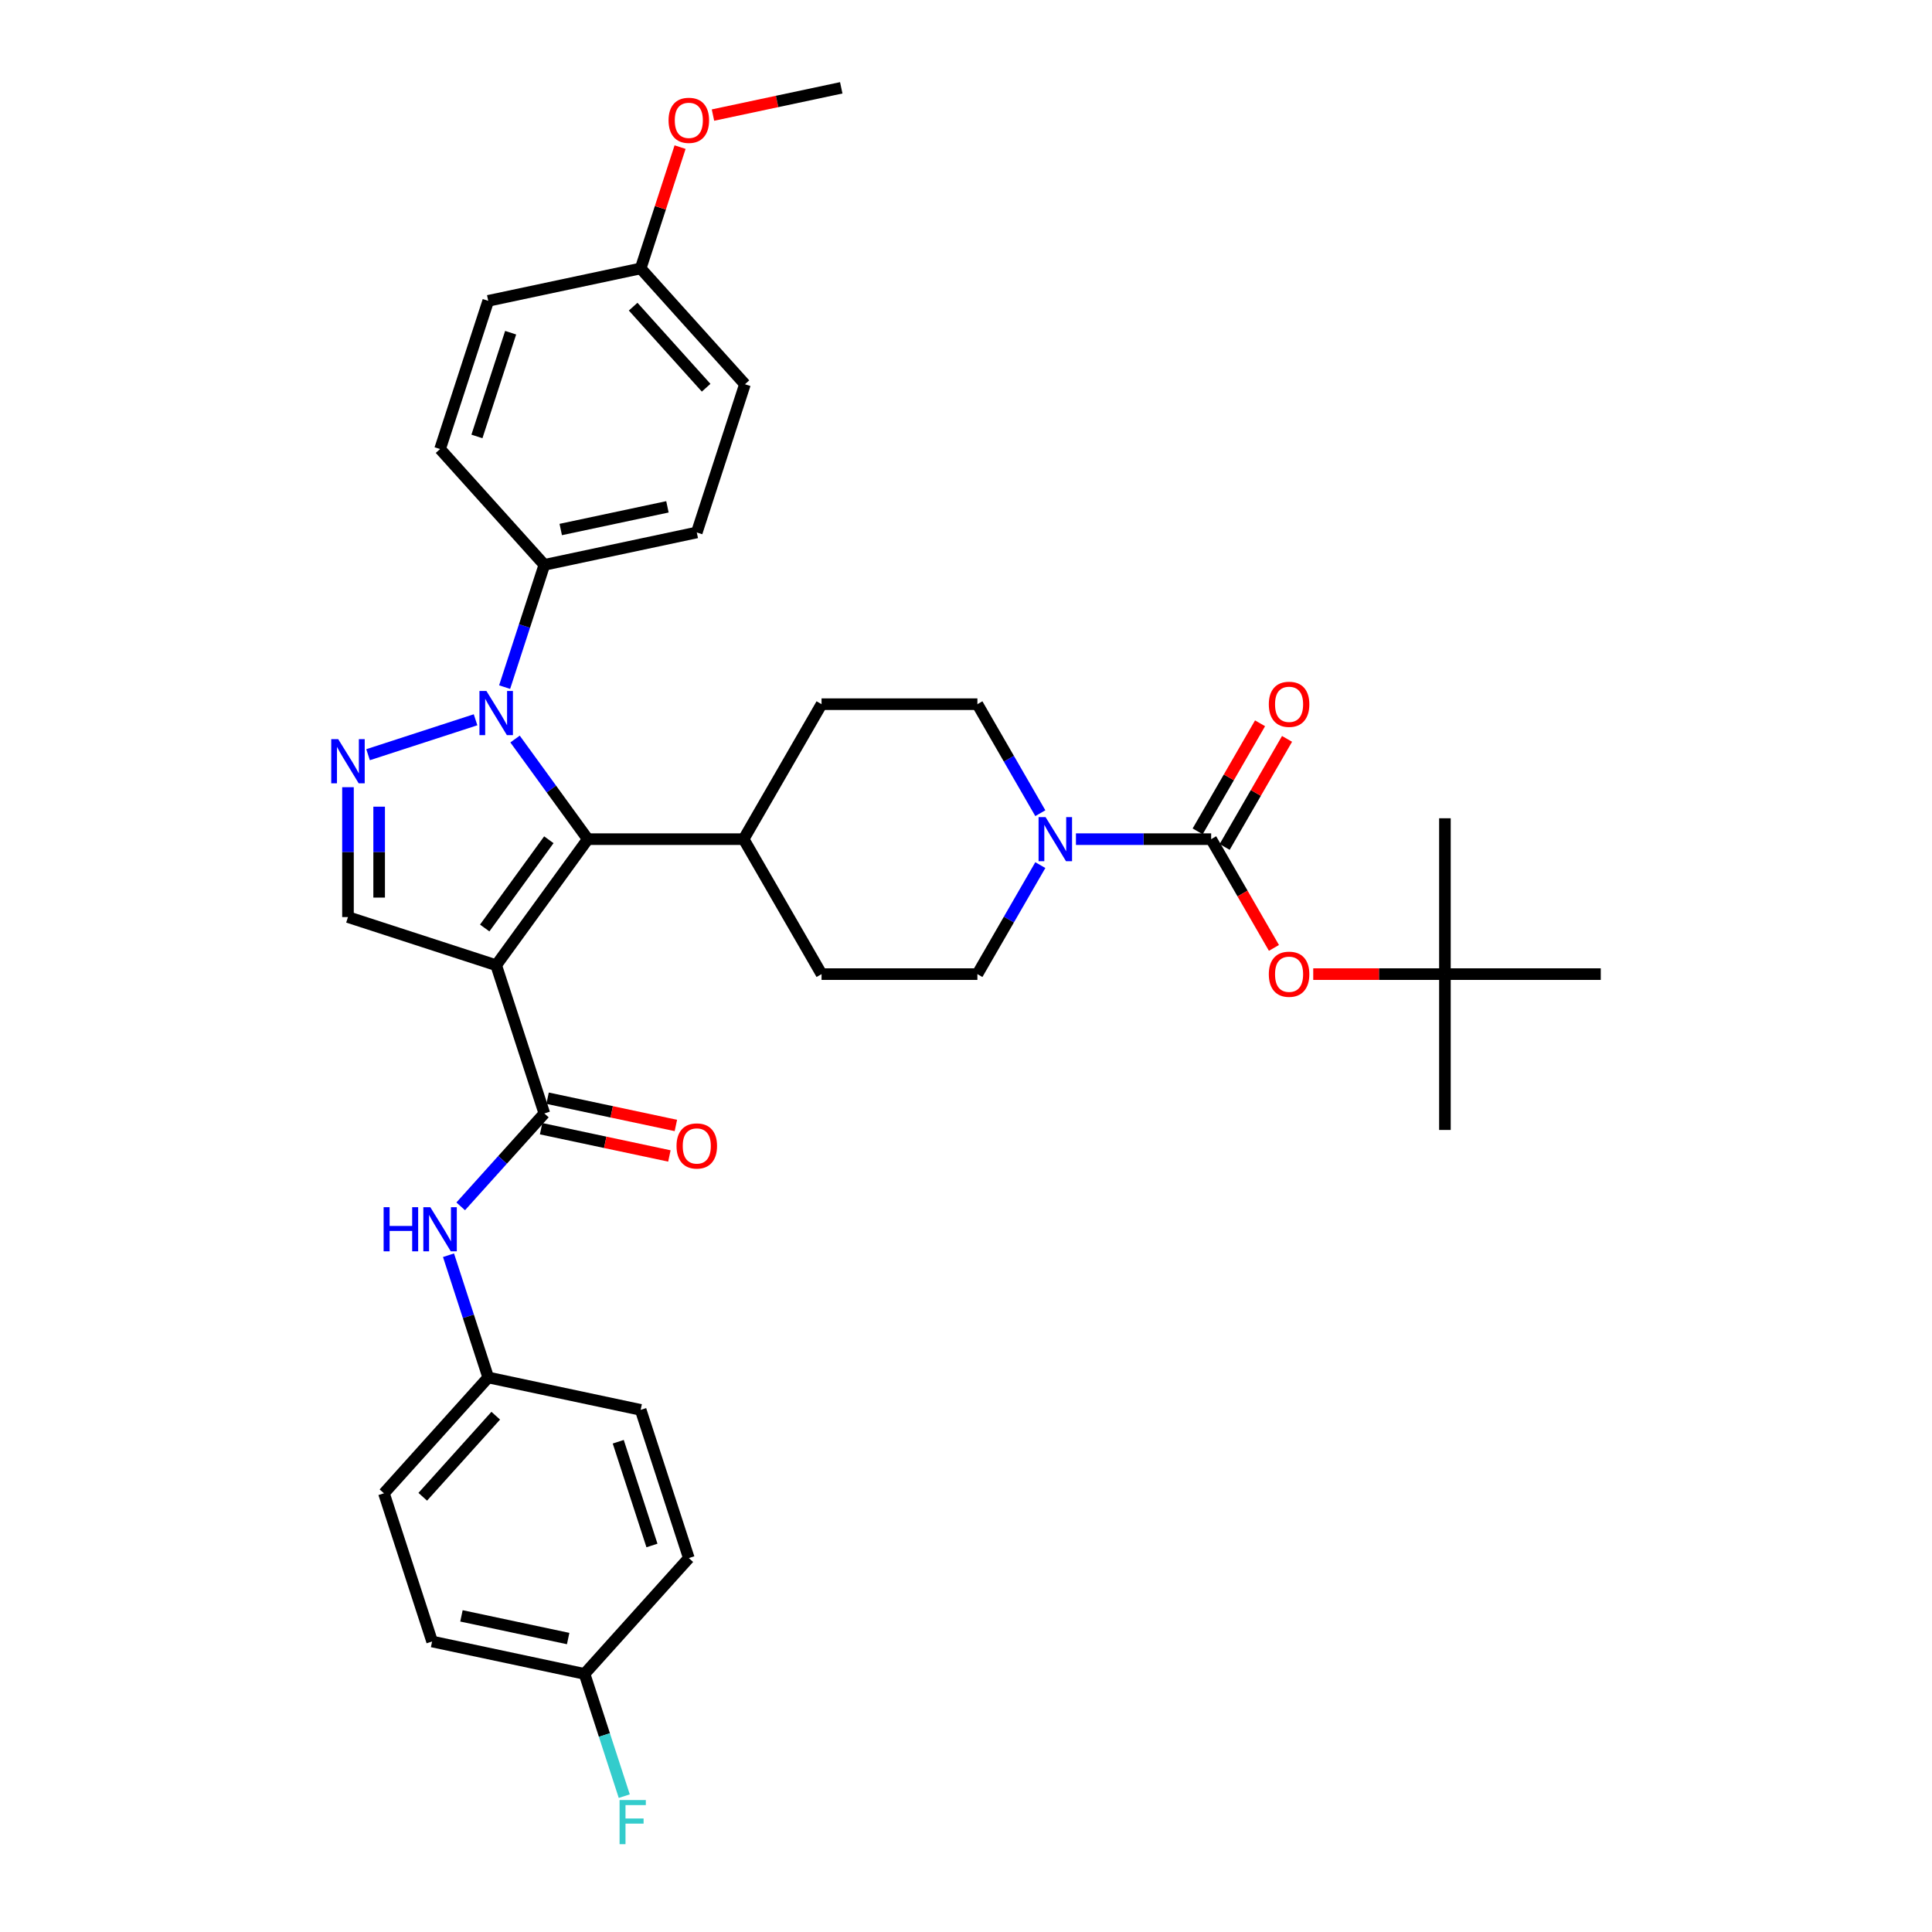 <?xml version='1.0' encoding='iso-8859-1'?>
<svg version='1.1' baseProfile='full'
              xmlns='http://www.w3.org/2000/svg'
                      xmlns:rdkit='http://www.rdkit.org/xml'
                      xmlns:xlink='http://www.w3.org/1999/xlink'
                  xml:space='preserve'
width='1000px' height='1000px' viewBox='0 0 1000 1000'>
<!-- END OF HEADER -->
<rect style='opacity:1.0;fill:#FFFFFF;stroke:none' width='1000' height='1000' x='0' y='0'> </rect>
<path class='bond-1' d='M 256.827,499.603 L 304.24,434.345' style='fill:none;fill-rule:evenodd;stroke:#000000;stroke-width:6px;stroke-linecap:butt;stroke-linejoin:miter;stroke-opacity:1' />
<path class='bond-1' d='M 250.888,480.331 L 284.077,434.651' style='fill:none;fill-rule:evenodd;stroke:#000000;stroke-width:6px;stroke-linecap:butt;stroke-linejoin:miter;stroke-opacity:1' />
<path class='bond-3' d='M 256.827,499.603 L 281.754,576.318' style='fill:none;fill-rule:evenodd;stroke:#000000;stroke-width:6px;stroke-linecap:butt;stroke-linejoin:miter;stroke-opacity:1' />
<path class='bond-5' d='M 256.827,499.603 L 180.112,474.676' style='fill:none;fill-rule:evenodd;stroke:#000000;stroke-width:6px;stroke-linecap:butt;stroke-linejoin:miter;stroke-opacity:1' />
<path class='bond-0' d='M 266.591,382.525 L 285.416,408.435' style='fill:none;fill-rule:evenodd;stroke:#0000FF;stroke-width:6px;stroke-linecap:butt;stroke-linejoin:miter;stroke-opacity:1' />
<path class='bond-0' d='M 285.416,408.435 L 304.24,434.345' style='fill:none;fill-rule:evenodd;stroke:#000000;stroke-width:6px;stroke-linecap:butt;stroke-linejoin:miter;stroke-opacity:1' />
<path class='bond-9' d='M 261.194,355.648 L 271.474,324.01' style='fill:none;fill-rule:evenodd;stroke:#0000FF;stroke-width:6px;stroke-linecap:butt;stroke-linejoin:miter;stroke-opacity:1' />
<path class='bond-9' d='M 271.474,324.01 L 281.754,292.371' style='fill:none;fill-rule:evenodd;stroke:#000000;stroke-width:6px;stroke-linecap:butt;stroke-linejoin:miter;stroke-opacity:1' />
<path class='bond-35' d='M 246.148,372.557 L 190.511,390.634' style='fill:none;fill-rule:evenodd;stroke:#0000FF;stroke-width:6px;stroke-linecap:butt;stroke-linejoin:miter;stroke-opacity:1' />
<path class='bond-10' d='M 304.24,434.345 L 384.903,434.345' style='fill:none;fill-rule:evenodd;stroke:#000000;stroke-width:6px;stroke-linecap:butt;stroke-linejoin:miter;stroke-opacity:1' />
<path class='bond-2' d='M 180.112,407.451 L 180.112,441.064' style='fill:none;fill-rule:evenodd;stroke:#0000FF;stroke-width:6px;stroke-linecap:butt;stroke-linejoin:miter;stroke-opacity:1' />
<path class='bond-2' d='M 180.112,441.064 L 180.112,474.676' style='fill:none;fill-rule:evenodd;stroke:#000000;stroke-width:6px;stroke-linecap:butt;stroke-linejoin:miter;stroke-opacity:1' />
<path class='bond-2' d='M 196.245,417.535 L 196.245,441.064' style='fill:none;fill-rule:evenodd;stroke:#0000FF;stroke-width:6px;stroke-linecap:butt;stroke-linejoin:miter;stroke-opacity:1' />
<path class='bond-2' d='M 196.245,441.064 L 196.245,464.592' style='fill:none;fill-rule:evenodd;stroke:#000000;stroke-width:6px;stroke-linecap:butt;stroke-linejoin:miter;stroke-opacity:1' />
<path class='bond-7' d='M 281.754,576.318 L 260.106,600.359' style='fill:none;fill-rule:evenodd;stroke:#000000;stroke-width:6px;stroke-linecap:butt;stroke-linejoin:miter;stroke-opacity:1' />
<path class='bond-7' d='M 260.106,600.359 L 238.459,624.401' style='fill:none;fill-rule:evenodd;stroke:#0000FF;stroke-width:6px;stroke-linecap:butt;stroke-linejoin:miter;stroke-opacity:1' />
<path class='bond-12' d='M 280.077,584.208 L 313.275,591.265' style='fill:none;fill-rule:evenodd;stroke:#000000;stroke-width:6px;stroke-linecap:butt;stroke-linejoin:miter;stroke-opacity:1' />
<path class='bond-12' d='M 313.275,591.265 L 346.474,598.321' style='fill:none;fill-rule:evenodd;stroke:#FF0000;stroke-width:6px;stroke-linecap:butt;stroke-linejoin:miter;stroke-opacity:1' />
<path class='bond-12' d='M 283.431,568.428 L 316.63,575.484' style='fill:none;fill-rule:evenodd;stroke:#000000;stroke-width:6px;stroke-linecap:butt;stroke-linejoin:miter;stroke-opacity:1' />
<path class='bond-12' d='M 316.63,575.484 L 349.829,582.541' style='fill:none;fill-rule:evenodd;stroke:#FF0000;stroke-width:6px;stroke-linecap:butt;stroke-linejoin:miter;stroke-opacity:1' />
<path class='bond-4' d='M 626.893,434.345 L 591.901,434.345' style='fill:none;fill-rule:evenodd;stroke:#000000;stroke-width:6px;stroke-linecap:butt;stroke-linejoin:miter;stroke-opacity:1' />
<path class='bond-4' d='M 591.901,434.345 L 556.91,434.345' style='fill:none;fill-rule:evenodd;stroke:#0000FF;stroke-width:6px;stroke-linecap:butt;stroke-linejoin:miter;stroke-opacity:1' />
<path class='bond-8' d='M 626.893,434.345 L 643.142,462.489' style='fill:none;fill-rule:evenodd;stroke:#000000;stroke-width:6px;stroke-linecap:butt;stroke-linejoin:miter;stroke-opacity:1' />
<path class='bond-8' d='M 643.142,462.489 L 659.391,490.633' style='fill:none;fill-rule:evenodd;stroke:#FF0000;stroke-width:6px;stroke-linecap:butt;stroke-linejoin:miter;stroke-opacity:1' />
<path class='bond-11' d='M 633.879,438.378 L 650.025,410.411' style='fill:none;fill-rule:evenodd;stroke:#000000;stroke-width:6px;stroke-linecap:butt;stroke-linejoin:miter;stroke-opacity:1' />
<path class='bond-11' d='M 650.025,410.411 L 666.172,382.444' style='fill:none;fill-rule:evenodd;stroke:#FF0000;stroke-width:6px;stroke-linecap:butt;stroke-linejoin:miter;stroke-opacity:1' />
<path class='bond-11' d='M 619.907,430.311 L 636.054,402.344' style='fill:none;fill-rule:evenodd;stroke:#000000;stroke-width:6px;stroke-linecap:butt;stroke-linejoin:miter;stroke-opacity:1' />
<path class='bond-11' d='M 636.054,402.344 L 652.201,374.377' style='fill:none;fill-rule:evenodd;stroke:#FF0000;stroke-width:6px;stroke-linecap:butt;stroke-linejoin:miter;stroke-opacity:1' />
<path class='bond-6' d='M 538.471,447.783 L 522.185,475.992' style='fill:none;fill-rule:evenodd;stroke:#0000FF;stroke-width:6px;stroke-linecap:butt;stroke-linejoin:miter;stroke-opacity:1' />
<path class='bond-6' d='M 522.185,475.992 L 505.898,504.201' style='fill:none;fill-rule:evenodd;stroke:#000000;stroke-width:6px;stroke-linecap:butt;stroke-linejoin:miter;stroke-opacity:1' />
<path class='bond-36' d='M 538.471,420.906 L 522.185,392.697' style='fill:none;fill-rule:evenodd;stroke:#0000FF;stroke-width:6px;stroke-linecap:butt;stroke-linejoin:miter;stroke-opacity:1' />
<path class='bond-36' d='M 522.185,392.697 L 505.898,364.488' style='fill:none;fill-rule:evenodd;stroke:#000000;stroke-width:6px;stroke-linecap:butt;stroke-linejoin:miter;stroke-opacity:1' />
<path class='bond-20' d='M 232.146,649.701 L 242.426,681.339' style='fill:none;fill-rule:evenodd;stroke:#0000FF;stroke-width:6px;stroke-linecap:butt;stroke-linejoin:miter;stroke-opacity:1' />
<path class='bond-20' d='M 242.426,681.339 L 252.706,712.978' style='fill:none;fill-rule:evenodd;stroke:#000000;stroke-width:6px;stroke-linecap:butt;stroke-linejoin:miter;stroke-opacity:1' />
<path class='bond-15' d='M 679.727,504.201 L 713.808,504.201' style='fill:none;fill-rule:evenodd;stroke:#FF0000;stroke-width:6px;stroke-linecap:butt;stroke-linejoin:miter;stroke-opacity:1' />
<path class='bond-15' d='M 713.808,504.201 L 747.888,504.201' style='fill:none;fill-rule:evenodd;stroke:#000000;stroke-width:6px;stroke-linecap:butt;stroke-linejoin:miter;stroke-opacity:1' />
<path class='bond-18' d='M 281.754,292.371 L 360.654,275.6' style='fill:none;fill-rule:evenodd;stroke:#000000;stroke-width:6px;stroke-linecap:butt;stroke-linejoin:miter;stroke-opacity:1' />
<path class='bond-18' d='M 290.235,274.076 L 345.465,262.336' style='fill:none;fill-rule:evenodd;stroke:#000000;stroke-width:6px;stroke-linecap:butt;stroke-linejoin:miter;stroke-opacity:1' />
<path class='bond-19' d='M 281.754,292.371 L 227.779,232.427' style='fill:none;fill-rule:evenodd;stroke:#000000;stroke-width:6px;stroke-linecap:butt;stroke-linejoin:miter;stroke-opacity:1' />
<path class='bond-16' d='M 384.903,434.345 L 425.235,364.488' style='fill:none;fill-rule:evenodd;stroke:#000000;stroke-width:6px;stroke-linecap:butt;stroke-linejoin:miter;stroke-opacity:1' />
<path class='bond-17' d='M 384.903,434.345 L 425.235,504.201' style='fill:none;fill-rule:evenodd;stroke:#000000;stroke-width:6px;stroke-linecap:butt;stroke-linejoin:miter;stroke-opacity:1' />
<path class='bond-13' d='M 505.898,504.201 L 425.235,504.201' style='fill:none;fill-rule:evenodd;stroke:#000000;stroke-width:6px;stroke-linecap:butt;stroke-linejoin:miter;stroke-opacity:1' />
<path class='bond-14' d='M 505.898,364.488 L 425.235,364.488' style='fill:none;fill-rule:evenodd;stroke:#000000;stroke-width:6px;stroke-linecap:butt;stroke-linejoin:miter;stroke-opacity:1' />
<path class='bond-31' d='M 747.888,504.201 L 747.888,584.864' style='fill:none;fill-rule:evenodd;stroke:#000000;stroke-width:6px;stroke-linecap:butt;stroke-linejoin:miter;stroke-opacity:1' />
<path class='bond-32' d='M 747.888,504.201 L 747.888,423.538' style='fill:none;fill-rule:evenodd;stroke:#000000;stroke-width:6px;stroke-linecap:butt;stroke-linejoin:miter;stroke-opacity:1' />
<path class='bond-33' d='M 747.888,504.201 L 828.551,504.201' style='fill:none;fill-rule:evenodd;stroke:#000000;stroke-width:6px;stroke-linecap:butt;stroke-linejoin:miter;stroke-opacity:1' />
<path class='bond-24' d='M 360.654,275.6 L 385.581,198.885' style='fill:none;fill-rule:evenodd;stroke:#000000;stroke-width:6px;stroke-linecap:butt;stroke-linejoin:miter;stroke-opacity:1' />
<path class='bond-23' d='M 227.779,232.427 L 252.706,155.712' style='fill:none;fill-rule:evenodd;stroke:#000000;stroke-width:6px;stroke-linecap:butt;stroke-linejoin:miter;stroke-opacity:1' />
<path class='bond-23' d='M 246.861,225.905 L 264.31,172.204' style='fill:none;fill-rule:evenodd;stroke:#000000;stroke-width:6px;stroke-linecap:butt;stroke-linejoin:miter;stroke-opacity:1' />
<path class='bond-26' d='M 252.706,712.978 L 331.606,729.748' style='fill:none;fill-rule:evenodd;stroke:#000000;stroke-width:6px;stroke-linecap:butt;stroke-linejoin:miter;stroke-opacity:1' />
<path class='bond-27' d='M 252.706,712.978 L 198.732,772.922' style='fill:none;fill-rule:evenodd;stroke:#000000;stroke-width:6px;stroke-linecap:butt;stroke-linejoin:miter;stroke-opacity:1' />
<path class='bond-27' d='M 256.599,732.764 L 218.817,774.725' style='fill:none;fill-rule:evenodd;stroke:#000000;stroke-width:6px;stroke-linecap:butt;stroke-linejoin:miter;stroke-opacity:1' />
<path class='bond-21' d='M 302.558,866.408 L 223.658,849.637' style='fill:none;fill-rule:evenodd;stroke:#000000;stroke-width:6px;stroke-linecap:butt;stroke-linejoin:miter;stroke-opacity:1' />
<path class='bond-21' d='M 294.077,848.112 L 238.847,836.373' style='fill:none;fill-rule:evenodd;stroke:#000000;stroke-width:6px;stroke-linecap:butt;stroke-linejoin:miter;stroke-opacity:1' />
<path class='bond-25' d='M 302.558,866.408 L 312.838,898.047' style='fill:none;fill-rule:evenodd;stroke:#000000;stroke-width:6px;stroke-linecap:butt;stroke-linejoin:miter;stroke-opacity:1' />
<path class='bond-25' d='M 312.838,898.047 L 323.118,929.685' style='fill:none;fill-rule:evenodd;stroke:#33CCCC;stroke-width:6px;stroke-linecap:butt;stroke-linejoin:miter;stroke-opacity:1' />
<path class='bond-37' d='M 302.558,866.408 L 356.533,806.464' style='fill:none;fill-rule:evenodd;stroke:#000000;stroke-width:6px;stroke-linecap:butt;stroke-linejoin:miter;stroke-opacity:1' />
<path class='bond-22' d='M 331.606,138.941 L 252.706,155.712' style='fill:none;fill-rule:evenodd;stroke:#000000;stroke-width:6px;stroke-linecap:butt;stroke-linejoin:miter;stroke-opacity:1' />
<path class='bond-30' d='M 331.606,138.941 L 341.808,107.544' style='fill:none;fill-rule:evenodd;stroke:#000000;stroke-width:6px;stroke-linecap:butt;stroke-linejoin:miter;stroke-opacity:1' />
<path class='bond-30' d='M 341.808,107.544 L 352.009,76.148' style='fill:none;fill-rule:evenodd;stroke:#FF0000;stroke-width:6px;stroke-linecap:butt;stroke-linejoin:miter;stroke-opacity:1' />
<path class='bond-38' d='M 331.606,138.941 L 385.581,198.885' style='fill:none;fill-rule:evenodd;stroke:#000000;stroke-width:6px;stroke-linecap:butt;stroke-linejoin:miter;stroke-opacity:1' />
<path class='bond-38' d='M 327.714,158.727 L 365.496,200.688' style='fill:none;fill-rule:evenodd;stroke:#000000;stroke-width:6px;stroke-linecap:butt;stroke-linejoin:miter;stroke-opacity:1' />
<path class='bond-29' d='M 331.606,729.748 L 356.533,806.464' style='fill:none;fill-rule:evenodd;stroke:#000000;stroke-width:6px;stroke-linecap:butt;stroke-linejoin:miter;stroke-opacity:1' />
<path class='bond-29' d='M 320.002,746.241 L 337.451,799.942' style='fill:none;fill-rule:evenodd;stroke:#000000;stroke-width:6px;stroke-linecap:butt;stroke-linejoin:miter;stroke-opacity:1' />
<path class='bond-28' d='M 198.732,772.922 L 223.658,849.637' style='fill:none;fill-rule:evenodd;stroke:#000000;stroke-width:6px;stroke-linecap:butt;stroke-linejoin:miter;stroke-opacity:1' />
<path class='bond-34' d='M 369.035,59.568 L 402.234,52.511' style='fill:none;fill-rule:evenodd;stroke:#FF0000;stroke-width:6px;stroke-linecap:butt;stroke-linejoin:miter;stroke-opacity:1' />
<path class='bond-34' d='M 402.234,52.511 L 435.433,45.455' style='fill:none;fill-rule:evenodd;stroke:#000000;stroke-width:6px;stroke-linecap:butt;stroke-linejoin:miter;stroke-opacity:1' />
<path  class='atom-1' d='M 251.778 357.665
L 259.263 369.764
Q 260.006 370.958, 261.199 373.12
Q 262.393 375.282, 262.458 375.411
L 262.458 357.665
L 265.491 357.665
L 265.491 380.509
L 262.361 380.509
L 254.327 367.28
Q 253.391 365.731, 252.391 363.956
Q 251.423 362.182, 251.133 361.633
L 251.133 380.509
L 248.164 380.509
L 248.164 357.665
L 251.778 357.665
' fill='#0000FF'/>
<path  class='atom-3' d='M 175.063 382.591
L 182.548 394.691
Q 183.29 395.884, 184.484 398.046
Q 185.678 400.208, 185.742 400.337
L 185.742 382.591
L 188.775 382.591
L 188.775 405.435
L 185.646 405.435
L 177.611 392.206
Q 176.676 390.657, 175.676 388.883
Q 174.708 387.108, 174.417 386.56
L 174.417 405.435
L 171.449 405.435
L 171.449 382.591
L 175.063 382.591
' fill='#0000FF'/>
<path  class='atom-7' d='M 541.18 422.923
L 548.666 435.022
Q 549.408 436.216, 550.602 438.378
Q 551.796 440.54, 551.86 440.669
L 551.86 422.923
L 554.893 422.923
L 554.893 445.766
L 551.763 445.766
L 543.729 432.538
Q 542.794 430.989, 541.793 429.214
Q 540.825 427.44, 540.535 426.891
L 540.535 445.766
L 537.567 445.766
L 537.567 422.923
L 541.18 422.923
' fill='#0000FF'/>
<path  class='atom-8' d='M 198.563 624.84
L 201.661 624.84
L 201.661 634.552
L 213.341 634.552
L 213.341 624.84
L 216.438 624.84
L 216.438 647.684
L 213.341 647.684
L 213.341 637.133
L 201.661 637.133
L 201.661 647.684
L 198.563 647.684
L 198.563 624.84
' fill='#0000FF'/>
<path  class='atom-8' d='M 222.73 624.84
L 230.215 636.94
Q 230.958 638.134, 232.151 640.295
Q 233.345 642.457, 233.41 642.586
L 233.41 624.84
L 236.443 624.84
L 236.443 647.684
L 233.313 647.684
L 225.279 634.455
Q 224.343 632.907, 223.343 631.132
Q 222.375 629.358, 222.085 628.809
L 222.085 647.684
L 219.116 647.684
L 219.116 624.84
L 222.73 624.84
' fill='#0000FF'/>
<path  class='atom-9' d='M 656.738 504.266
Q 656.738 498.78, 659.449 495.715
Q 662.159 492.65, 667.225 492.65
Q 672.29 492.65, 675.001 495.715
Q 677.711 498.78, 677.711 504.266
Q 677.711 509.815, 674.968 512.977
Q 672.226 516.107, 667.225 516.107
Q 662.191 516.107, 659.449 512.977
Q 656.738 509.847, 656.738 504.266
M 667.225 513.526
Q 670.709 513.526, 672.581 511.203
Q 674.484 508.847, 674.484 504.266
Q 674.484 499.781, 672.581 497.522
Q 670.709 495.231, 667.225 495.231
Q 663.74 495.231, 661.836 497.49
Q 659.965 499.748, 659.965 504.266
Q 659.965 508.879, 661.836 511.203
Q 663.74 513.526, 667.225 513.526
' fill='#FF0000'/>
<path  class='atom-12' d='M 656.738 364.553
Q 656.738 359.068, 659.449 356.002
Q 662.159 352.937, 667.225 352.937
Q 672.29 352.937, 675.001 356.002
Q 677.711 359.068, 677.711 364.553
Q 677.711 370.102, 674.968 373.264
Q 672.226 376.394, 667.225 376.394
Q 662.191 376.394, 659.449 373.264
Q 656.738 370.135, 656.738 364.553
M 667.225 373.813
Q 670.709 373.813, 672.581 371.49
Q 674.484 369.134, 674.484 364.553
Q 674.484 360.068, 672.581 357.809
Q 670.709 355.518, 667.225 355.518
Q 663.74 355.518, 661.836 357.777
Q 659.965 360.036, 659.965 364.553
Q 659.965 369.167, 661.836 371.49
Q 663.74 373.813, 667.225 373.813
' fill='#FF0000'/>
<path  class='atom-13' d='M 350.168 593.153
Q 350.168 587.668, 352.878 584.603
Q 355.589 581.538, 360.654 581.538
Q 365.72 581.538, 368.43 584.603
Q 371.14 587.668, 371.14 593.153
Q 371.14 598.703, 368.398 601.865
Q 365.655 604.995, 360.654 604.995
Q 355.621 604.995, 352.878 601.865
Q 350.168 598.735, 350.168 593.153
M 360.654 602.413
Q 364.139 602.413, 366.01 600.09
Q 367.914 597.735, 367.914 593.153
Q 367.914 588.668, 366.01 586.41
Q 364.139 584.119, 360.654 584.119
Q 357.17 584.119, 355.266 586.377
Q 353.395 588.636, 353.395 593.153
Q 353.395 597.767, 355.266 600.09
Q 357.17 602.413, 360.654 602.413
' fill='#FF0000'/>
<path  class='atom-26' d='M 320.693 931.702
L 334.277 931.702
L 334.277 934.315
L 323.758 934.315
L 323.758 941.252
L 333.115 941.252
L 333.115 943.898
L 323.758 943.898
L 323.758 954.545
L 320.693 954.545
L 320.693 931.702
' fill='#33CCCC'/>
<path  class='atom-31' d='M 346.046 62.29
Q 346.046 56.805, 348.757 53.74
Q 351.467 50.674, 356.533 50.674
Q 361.598 50.674, 364.309 53.74
Q 367.019 56.805, 367.019 62.29
Q 367.019 67.84, 364.276 71.001
Q 361.534 74.131, 356.533 74.131
Q 351.499 74.131, 348.757 71.001
Q 346.046 67.872, 346.046 62.29
M 356.533 71.55
Q 360.017 71.55, 361.889 69.227
Q 363.792 66.872, 363.792 62.29
Q 363.792 57.805, 361.889 55.547
Q 360.017 53.256, 356.533 53.256
Q 353.048 53.256, 351.144 55.514
Q 349.273 57.773, 349.273 62.29
Q 349.273 66.904, 351.144 69.227
Q 353.048 71.55, 356.533 71.55
' fill='#FF0000'/>
</svg>
